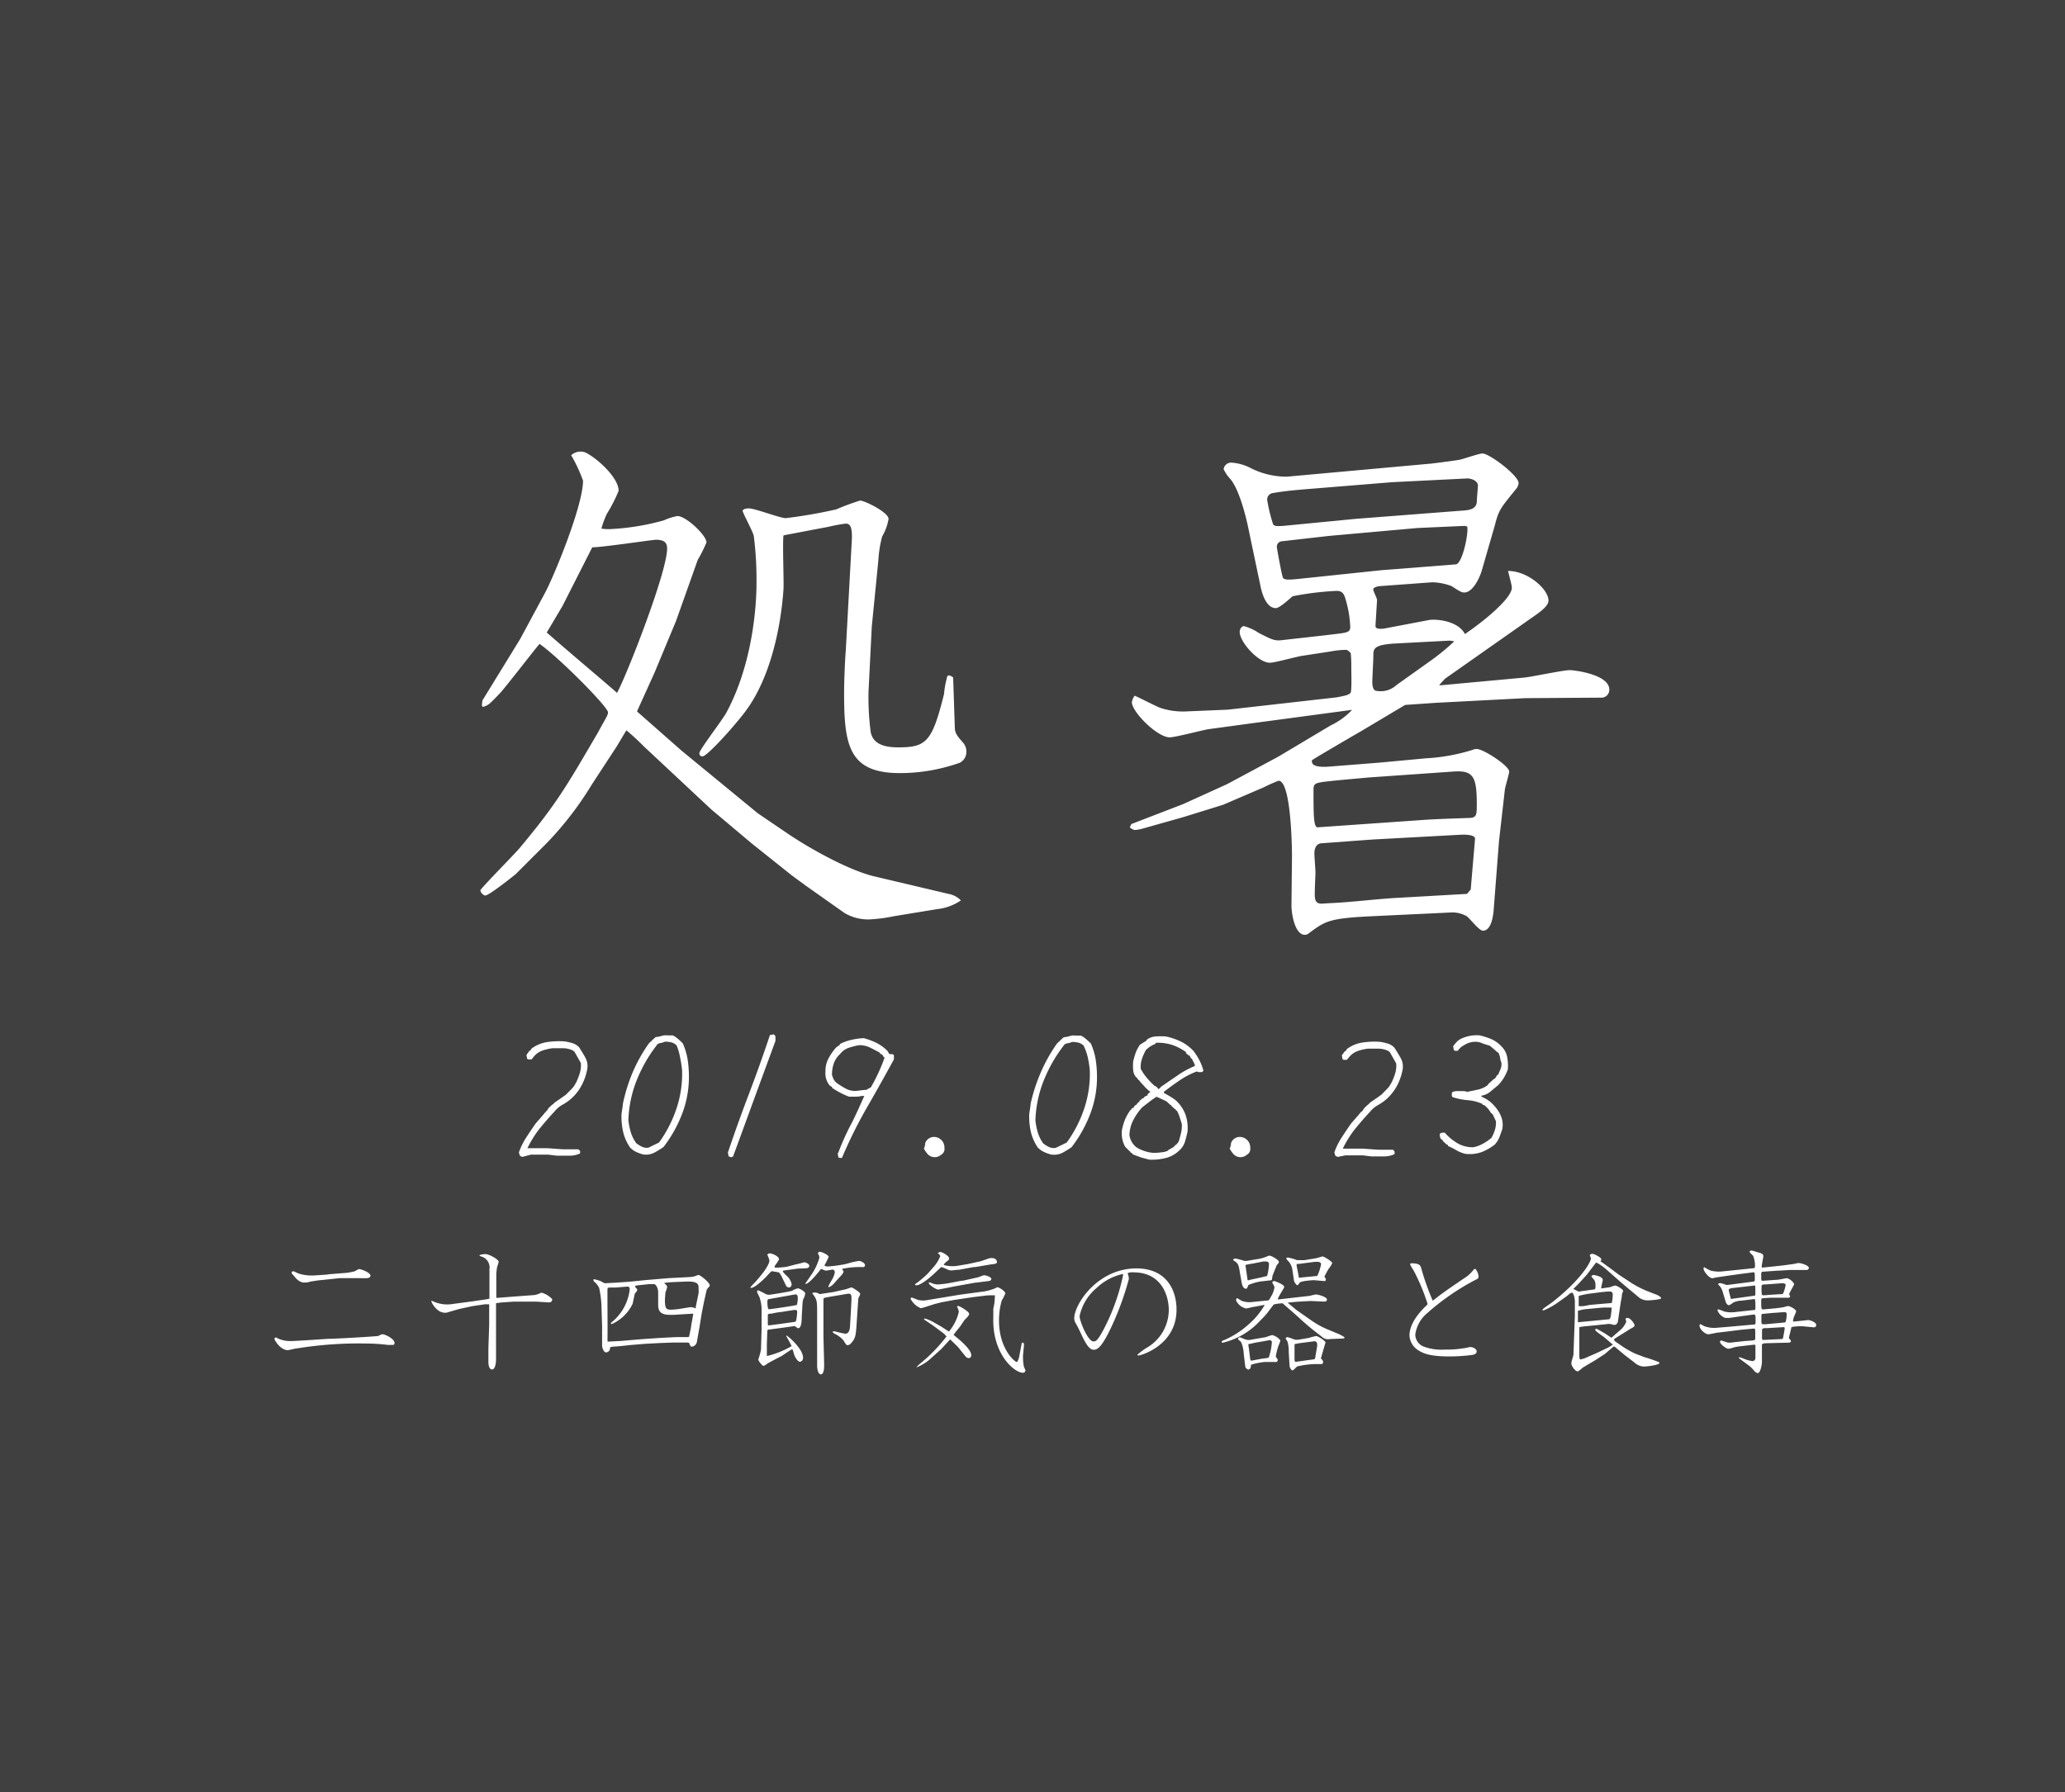 <svg xmlns="http://www.w3.org/2000/svg" viewBox="0 0 235 204"><rect x="0" y="0" width="235" height="204" fill="#808080" stroke="none"/><defs><style>.cls-1{opacity:0.5;}.cls-2{fill:#fff;}</style></defs><title>rogo</title><g id="レイヤー_2" data-name="レイヤー 2"><g id="レイヤー_3" data-name="レイヤー 3"><rect class="cls-1" width="235" height="204"/><path class="cls-2" d="M59.44,131.69l-.27-.12-.12-.39a8,8,0,0,1,.84-1.71c.35-.54.71-1.07,1.07-1.59l.82-.94.32-.39h.07l0-.12h.08l.12-.23.19-.2.34-.31H63v-.08l.12-.11.86-.59.43-.31.66-.67a1.6,1.6,0,0,0,.28-.35l.23-.39a7.47,7.47,0,0,0,.39-1A3,3,0,0,0,66.1,121l-.74-1.31h-.08v-.07a2.55,2.55,0,0,0-1.15-.3l-1.27,0a5.94,5.94,0,0,0-1.12.26,2.27,2.27,0,0,0-.93.62l-.32.39-.39,0-.11-.08-.08-.43.35-.48h.08l.15-.24a3.92,3.92,0,0,1,1.77-.74,9.2,9.2,0,0,1,2-.08,6.73,6.73,0,0,1,.88.2,1.67,1.67,0,0,1,.76.47c.26.4.51.8.73,1.21a2,2,0,0,1,.17,1.42,6.28,6.28,0,0,1-.64,1.76,5.32,5.32,0,0,1-2.15,2.15,3.07,3.07,0,0,0-.88.74c-.61.65-1.19,1.33-1.74,2a12.24,12.24,0,0,0-1.37,2.21h.2l0,0h2.11l1.7.12,0,0h1.68A.33.33,0,0,1,66,131a.51.51,0,0,1,0,.3,2.83,2.83,0,0,1-1.27.25c-.45,0-.9,0-1.35,0l-1-.12H60.42Z"/><path class="cls-2" d="M73.19,131.41a5.43,5.43,0,0,1-.57-.19,3.76,3.76,0,0,1-.53-.27l-.35-.28a5.25,5.25,0,0,1-.82-1.8,7.91,7.91,0,0,1-.19-2.08l.15-1,0-.12A19.51,19.51,0,0,1,72,122.06a17.78,17.78,0,0,1,1.85-3.3l.2-.2h.08v-.08l.48-.43a3.46,3.46,0,0,0,.67-.13,1.6,1.6,0,0,1,.7-.06l.24,0,.35,0a2.46,2.46,0,0,1,.58.39c.19.16.37.33.55.51a7.38,7.38,0,0,1,.55,1.82,13,13,0,0,1,.15,2,11.73,11.73,0,0,1-.78,4.22,14.81,14.81,0,0,1-2.11,3.76,10.36,10.36,0,0,1-1.06.65A2.11,2.11,0,0,1,73.19,131.41Zm.7-.82,1.11-.54a14.31,14.31,0,0,0,2-3.91,12.43,12.43,0,0,0,.62-4.35,12.74,12.74,0,0,0-.23-1.44A6.1,6.1,0,0,0,77,119a1.27,1.27,0,0,0-.61-.35,3.24,3.24,0,0,0-.72-.08,1.73,1.73,0,0,1-.53.16.59.59,0,0,0-.45.31,16.33,16.33,0,0,0-2.26,4,13.4,13.4,0,0,0-.92,4.46,7.62,7.62,0,0,0,.27,1.36,4.08,4.08,0,0,0,.63,1.27,3.94,3.94,0,0,0,.62.39,1.3,1.3,0,0,0,.75.12Z"/><path class="cls-2" d="M83.19,131.73l-.28-.12-.07-.43q1.13-3.35,2.39-6.66c.84-2.21,1.64-4.45,2.39-6.7l.43-.08a.38.38,0,0,1,.2.33v.41c-.81,2.21-1.62,4.4-2.42,6.59s-1.6,4.38-2.41,6.58Z"/><path class="cls-2" d="M95.53,131.8l-.12-.07-.08-.43.08-.12h0a27.67,27.67,0,0,1,1.46-3.24c.55-1.06,1-2.12,1.49-3.19l-.31,0a2.54,2.54,0,0,1-.7.08h-.73a7.8,7.8,0,0,1-1-.45,10.11,10.11,0,0,1-.94-.56l0-.12-.2-.08a2,2,0,0,1-.45-.78,2.27,2.27,0,0,1-.09-.9,3,3,0,0,1,.35-1.47,6.41,6.41,0,0,1,.86-1.24l.43-.31v-.08a5.39,5.39,0,0,1,1.29-.47,7.71,7.71,0,0,1,1.42-.2,7.91,7.91,0,0,1,1.43.53,4.77,4.77,0,0,1,1.27.92l.23.37h.29a.24.24,0,0,1,.22.16l0,.43q-1.48,2.73-3.08,5.5a52.61,52.61,0,0,0-2.84,5.73Zm3.34-7.91.23-.11c.32-.55.6-1.1.86-1.66s.5-1.14.71-1.74l-.12-.08-.12-.23h-.08V120l-.11,0v-.08l-.12,0v-.1c-.37-.2-.74-.4-1.11-.58a2.84,2.84,0,0,0-1.23-.27,8.2,8.2,0,0,0-1.16.29,2.08,2.08,0,0,0-1,.7,2.69,2.69,0,0,0-.73,1.08,3.94,3.94,0,0,0-.21,1.3,3,3,0,0,0,.19.51,1.31,1.31,0,0,0,.36.43,8.75,8.75,0,0,0,1.13.69,2.23,2.23,0,0,0,1.35.17l.74-.08.15,0Z"/><path class="cls-2" d="M107.09,131.45a1.1,1.1,0,0,1-1.64-.23,3.25,3.25,0,0,1-.31-.47,1.66,1.66,0,0,0,.15-.63,1.06,1.06,0,0,1,1.1-.7,1.2,1.2,0,0,1,1.09,1.25A.75.75,0,0,1,107.09,131.45Z"/><path class="cls-2" d="M119.59,131.41a5.43,5.43,0,0,1-.57-.19,3.76,3.76,0,0,1-.53-.27l-.35-.28a5.25,5.25,0,0,1-.82-1.8,7.91,7.91,0,0,1-.19-2.08l.15-1,0-.12a19.51,19.51,0,0,1,1.16-3.59,17.78,17.78,0,0,1,1.85-3.3l.2-.2h.08v-.08l.48-.43a3.46,3.46,0,0,0,.67-.13,1.6,1.6,0,0,1,.7-.06l.24,0,.35,0a2.46,2.46,0,0,1,.58.39c.19.16.37.33.55.51a7.38,7.38,0,0,1,.55,1.82,13,13,0,0,1,.15,2,11.73,11.73,0,0,1-.78,4.22,14.81,14.81,0,0,1-2.11,3.76,10.36,10.36,0,0,1-1.06.65A2.11,2.11,0,0,1,119.59,131.41Zm.7-.82,1.11-.54a14.31,14.31,0,0,0,2-3.91,12.43,12.43,0,0,0,.62-4.35,12.74,12.74,0,0,0-.23-1.44,6.1,6.1,0,0,0-.47-1.32,1.27,1.27,0,0,0-.61-.35,3.24,3.24,0,0,0-.72-.08,1.73,1.73,0,0,1-.53.16.59.59,0,0,0-.45.31,16.33,16.33,0,0,0-2.26,4,13.4,13.4,0,0,0-.92,4.46,7.62,7.62,0,0,0,.27,1.36,4.08,4.08,0,0,0,.63,1.27,3.94,3.94,0,0,0,.62.39,1.28,1.28,0,0,0,.74.12Z"/><path class="cls-2" d="M130.8,132q-.51-.12-1-.27c-.3-.11-.61-.22-.92-.35v-.08l-.23-.12v-.08l-.12-.08-.47-.47a2.79,2.79,0,0,1-.33-.86,3.26,3.26,0,0,1-.06-1,6.52,6.52,0,0,1,.35-1.23,5.62,5.62,0,0,1,.63-1.11h.08v-.08l.15-.16H129l.08-.19.12-.12h.07l.28-.35.11,0,0-.12.16-.16h.08v-.07l.31-.16v-.08l.39-.19,0-.12.35-.31a.3.3,0,0,1-.25-.12,1.37,1.37,0,0,0-.22-.2l-.11-.11-.71-.78v-.08h-.08l-.19-.24v-.07h-.08a1.41,1.41,0,0,1-.35-.82,5.35,5.35,0,0,1,0-1,8.07,8.07,0,0,1,.29-1,3.83,3.83,0,0,1,.49-.91l.74-.46v-.08a1.85,1.85,0,0,1,1-.39,8.14,8.14,0,0,1,1.21,0,7.58,7.58,0,0,1,1.7.58,5.06,5.06,0,0,1,1.46,1.1,8.23,8.23,0,0,1,.67,1.07,6.73,6.73,0,0,1,.43,1.13.29.29,0,0,1-.24.18l-.31,0-.2-.08a9.4,9.4,0,0,0-1.93,1c-.61.41-1.22.86-1.82,1.32l0,.12.68.39a7.14,7.14,0,0,1,.64.43,4.13,4.13,0,0,1,1.12,1.6,4.67,4.67,0,0,1,.25,2c-.08.39-.18.77-.29,1.14a2.25,2.25,0,0,1-.65,1,3.47,3.47,0,0,1-1.59.87A6.53,6.53,0,0,1,130.8,132Zm2.09-1.05.74-.43v-.08a1.17,1.17,0,0,0,.29-.22,1.48,1.48,0,0,0,.22-.29c.1-.33.19-.64.27-1a3.32,3.32,0,0,0,.08-1c-.08-.26-.16-.52-.24-.76a3.56,3.56,0,0,0-.31-.73l-.15-.08,0-.11h-.08l-.43-.39v-.08h-.08l-.47-.43-1.11-.51a9.75,9.75,0,0,0-.84.59l-.8.62a6.78,6.78,0,0,0-1,1.43,4,4,0,0,0-.45,1.7,2.06,2.06,0,0,0,.24.75,2.21,2.21,0,0,0,.51.63,3.64,3.64,0,0,0,.93.45,4.16,4.16,0,0,0,1.06.22,6.58,6.58,0,0,0,.87-.06A2.66,2.66,0,0,0,132.89,131Zm-1-7,.16-.15.11-.12,1.88-1.29a10.64,10.64,0,0,1,1.93-1.05l0-.16-.35-.7h-.08l-.15-.32h-.08l-.24-.19-.11-.12v-.1a5.92,5.92,0,0,0-1.6-.82,5.4,5.4,0,0,0-1.86-.23l0,.12a2.86,2.86,0,0,0-.58.29,2.55,2.55,0,0,0-.51.41,5.45,5.45,0,0,0-.45,1,2.87,2.87,0,0,0-.14,1.15,5.64,5.64,0,0,0,.68,1,9.62,9.62,0,0,0,.88.92l.24.12.23.27Z"/><path class="cls-2" d="M141.89,131.45a1.1,1.1,0,0,1-1.64-.23,3.25,3.25,0,0,1-.31-.47,1.66,1.66,0,0,0,.15-.63,1.06,1.06,0,0,1,1.1-.7,1.2,1.2,0,0,1,1.09,1.25A.75.75,0,0,1,141.89,131.45Z"/><path class="cls-2" d="M152.24,131.69l-.27-.12-.12-.39a8,8,0,0,1,.84-1.71c.35-.54.71-1.07,1.07-1.59l.82-.94.32-.39H155l0-.12h.08l.12-.23.19-.2.34-.31h.07v-.08l.12-.11.86-.59.43-.31.66-.67a1.6,1.6,0,0,0,.28-.35l.23-.39a7.47,7.47,0,0,0,.39-1,3,3,0,0,0,.12-1.14l-.74-1.31h-.08v-.07a2.55,2.55,0,0,0-1.15-.3l-1.27,0a5.94,5.94,0,0,0-1.12.26,2.27,2.27,0,0,0-.93.62l-.32.39-.39,0-.11-.08-.08-.43.35-.48h.08l.15-.24a3.88,3.88,0,0,1,1.77-.74,9.2,9.2,0,0,1,2-.08,6.73,6.73,0,0,1,.88.2,1.72,1.72,0,0,1,.76.47c.26.4.5.8.73,1.21a2,2,0,0,1,.17,1.42,6.28,6.28,0,0,1-.64,1.76,5.79,5.79,0,0,1-1.23,1.52,6.25,6.25,0,0,1-.92.63,3.07,3.07,0,0,0-.88.74c-.61.65-1.19,1.33-1.74,2a12.24,12.24,0,0,0-1.37,2.21h.2l0,0h2.11l1.7.12,0,0h1.68a.35.35,0,0,1,.19.21.51.51,0,0,1,0,.3,2.83,2.83,0,0,1-1.27.25c-.45,0-.9,0-1.35,0l-1-.12h-1.95Z"/><path class="cls-2" d="M166.77,131.34a3.71,3.71,0,0,1-1-.39,8.12,8.12,0,0,0-1-.51l0-.12-.2-.08-.11-.12-.12-.11-.16-.16v-.1h-.08l-.19-.19-.08-.43.08-.12a.46.46,0,0,1,.25-.08h.26a5.75,5.75,0,0,0,1.44,1.2,3.42,3.42,0,0,0,1.78.46,3.47,3.47,0,0,0,1.09-.39,5.22,5.22,0,0,0,1-.68,5.1,5.1,0,0,0,.39-.9,2.78,2.78,0,0,0,.12-1l-.39-.82h-.08v-.08h-.08a2.62,2.62,0,0,0-.33-.49,4,4,0,0,0-.41-.41l-.24-.08v-.08a5.19,5.19,0,0,0-1.69-.43,7.39,7.39,0,0,1-1.72-.35.25.25,0,0,1-.08-.21v-.26l.08-.11a1.46,1.46,0,0,1,.66-.1l.7,0,.32.08,1.25-.26a2.85,2.85,0,0,0,1.11-.53l0-.07.7-.63h.08l.27-.43h.08c.11-.23.2-.45.29-.66a1.49,1.49,0,0,0,.1-.75,1.86,1.86,0,0,1-.15-.56,1.69,1.69,0,0,0-.2-.57l-.12-.06-.35-.31-.51-.43a6.75,6.75,0,0,1-.9-.29,2,2,0,0,0-.93-.14,2.26,2.26,0,0,0-.79.22,3.55,3.55,0,0,0-.72.45l-.31.35h-.31l-.12-.08-.08-.43a3.79,3.79,0,0,1,.34-.43,1.76,1.76,0,0,1,.41-.35,4,4,0,0,1,1.06-.39,4.14,4.14,0,0,1,1.18-.08,7.59,7.59,0,0,1,1.35.43,3.38,3.38,0,0,1,1.15.82,2.27,2.27,0,0,1,.65,1.18,5.51,5.51,0,0,1,.09,1.42,5.25,5.25,0,0,1-.47,1,4.36,4.36,0,0,1-.66.84l-.88.73a2.12,2.12,0,0,1-1,.45l0,.11a4.33,4.33,0,0,1,.76.41,3.54,3.54,0,0,1,.68.61,4,4,0,0,1,.78,1.19,2.61,2.61,0,0,1,.16,1.46c-.1.32-.22.63-.33.93a2.81,2.81,0,0,1-.53.85,5.94,5.94,0,0,1-1.5.86A4.06,4.06,0,0,1,166.77,131.34Z"/><path class="cls-2" d="M54.84,80.29l.06-.56,4.3-7L62,67.53c1-1.84,4.35-9.94,4.35-12.82A17.21,17.21,0,0,0,65,51.82a1.57,1.57,0,0,1,1.66-.3c1.41.73,3.74,2.88,3.74,4.35a17.43,17.43,0,0,1-1.35,2.64,10.67,10.67,0,0,0-.61,1.66,5.4,5.4,0,0,0,.92.06,27.35,27.35,0,0,0,6.19-1,6.59,6.59,0,0,1,1.54-.49c1,0,3.31,2.21,3.31,3a16.21,16.21,0,0,1-1,2l-2.46,6.93-2.45,5.89-2,4.42,5.09,4.48,7.91,6.5.74.61,3.61,2.45c2.58,1.72,6.81,4.05,9.63,4.73l8.47,2a2.62,2.62,0,0,1,1.41.74,5.84,5.84,0,0,1-2.76,1l-4.85.8a18.69,18.69,0,0,1-2.88.37,5.34,5.34,0,0,1-2.76-.74l-4.35-3.07-1.66-1.22-4.54-3.62-4.6-3.87-7.67-7.17a26.17,26.17,0,0,0-2-1.84l-1.1,1.84L67.35,89.3a37.7,37.7,0,0,1-5.21,6.75l-3.43,3.43c-.37.31-3.07,2.46-3.5,2.46a.8.8,0,0,1-.55-.61c.67-.86,3.8-4,4.47-4.79,4.17-5,5.28-6.93,8.9-13.13,1-1.84,1.16-2,1.16-2.33,0-.61-5.52-6.19-7.79-7.79-.73.86-3.8,4.85-4.47,5.58-1.23,1.29-1.35,1.42-2,1.6ZM64,69l-1.78,3c4.17,3.62,6.63,5.65,8,6.87,1.1-2,5.7-13.74,5.7-16.43,0-.8-.49-1-1.29-1-.36,0-6.07.86-7.23.86Zm35.21,2.33-.37,7.36a30.26,30.26,0,0,0,.25,4.66c.3,1.47,1.78,1.72,3.13,1.72,3.19,0,3.86-.61,5.21-6.07a11.12,11.12,0,0,1,.37-2c0-.06.12-.12.18-.12a.84.84,0,0,1,.49.25l.19,5.7c0,.74.49,1.17,1,1.78a1.48,1.48,0,0,1,.31.86,1.38,1.38,0,0,1-.74,1.35A20.4,20.4,0,0,1,102.38,88c-5.83,0-6.32-3.25-6.32-9.14,0-1.47.12-4.11.19-4.78l.67-12.27c.12-1.72-.12-2.21-.67-2.21a19.13,19.13,0,0,0-2,.37l-4.84.92-.25.06c-.12,1,.06,5.28,0,6.14s-.55,8.95-4.42,14c-1.35,1.78-4.29,5-4.78,5-.31,0-.37-.18-.37-.37,0-.36,2.64-3.8,3.07-4.6,3.37-6.25,3.43-13.68,3.43-14.66a39.63,39.63,0,0,0-.3-5.4c-.06-.49-1.17-2.45-1.29-2.94.12-.18.37-.25.74-.25.67,0,3.55,1.11,4.17,1.11a55.1,55.1,0,0,0,5.76-1,28.14,28.14,0,0,1,2.7-1c.55,0,3.25,1.35,3.25,2.09a5.94,5.94,0,0,1-.73,2,13.39,13.39,0,0,0-.43,2.7Z"/><path class="cls-2" d="M139.73,80.78l12.45-1.41c.19-.07,1.42-.19,1.54-.56s.06-2.33.06-2.76c0-.67,0-.92-.06-1.71-.31-.31-.37-.37-.62-.37a10.51,10.51,0,0,0-1.65.18l-3.19.49c-.55.06-3.19.8-3.74.8-1.35,0-3.44-2.39-3.44-3.5,0-.3.19-.67.49-.67a6,6,0,0,1,1.72.8c1.35.67,1.72.92,2.64.79l4.9-.55c2.52-.31,2.83-.24,2.83-1a12.84,12.84,0,0,0-.56-3.19c-.18-.61-.42-.86-1-.86a33.86,33.86,0,0,0-5,.61c-.3.25-1.47,1.35-1.9,1.35-1,0-1.53-1.35-1.78-2.63l-1.29-6.14c-.36-1.84-1.16-4.84-2.14-5.95a4.29,4.29,0,0,1-.74-1.1.86.86,0,0,1,.86-.74,5.48,5.48,0,0,1,2.33.68,9.17,9.17,0,0,0,4,.92l16.32-1.48c.12,0,2.45-.3,3.25-.43.43-.06,2.27-.73,2.7-.73.79,0,4.11,2.51,4.11,3.37a1.14,1.14,0,0,1-.25.62c-1.78,2.2-2,2.39-2.45,4.17l-1.47,5.09c-.19.73-1,2.57-2,2.57-.31,0-.43-.06-1.47-.73a6.63,6.63,0,0,0-2.21-.43l-5.83.43c-.24,0-.86.12-.86.37s.43,1,.43,1.22l-.18,2.95c0,.49,1,.3,1.29.24l4.84-.92c.74-.12,3.25.06,4.05,1.6,1.84-1.23,5.34-4,5.34-5.28,0-.3-.37-1.59-.43-1.9,2.27,0,4.6,2.09,4.6,3.37,0,.68-1.11,1.41-2.09,2.09l-9.69,6.81-.67.73L164,78l9.33-.86c.85-.06,4.53-.86,5.33-.86.49,0,4.48.49,4.48,2.21a.89.89,0,0,1-.8.92l-8.77.06L163.41,80l-3.5.24-5.15,3.07c-.67.37-5.27,3.07-5.4,3.19s-.06.12-.06.19c0,.73,1.6.61,2.21.55l5.46-.43,5.27-.49a21.66,21.66,0,0,0,5.46-1c.06-.06.25-.06.37-.06.74,0,3.68,1.9,3.68,2.58,0,.18-.43,1.66-.49,2l-.67,5.89-.62,8c-.06.5-.24,2.21-1.22,2.21-.43,0-1.54-1.47-1.84-1.65a3.3,3.3,0,0,0-1.66-.43l-9.08.43c-5,.24-5.34.55-7.3,2a.65.65,0,0,1-.37.12c-1.16,0-1.53-2.45-1.53-3.31l.06-5.64c0-1.17-.12-8.59-1.53-8.59a16.66,16.66,0,0,0-1.66.74l-4.66,2L134.7,93l-4.78,1.35a4.47,4.47,0,0,1-.8.13,1.31,1.31,0,0,1-.55-.31l.18-.37,5.89-2.27,5-2.27,5.83-3.13,5.95-3.55a8.13,8.13,0,0,0,2.45-1.78l-11.41,1.53-5,.68c-.67.12-3.74.92-4.35.92-1.41,0-4.3-2.89-4.3-4a1.71,1.71,0,0,1,.31-.74c.49.19,2.58,1.29,3,1.41a8.22,8.22,0,0,0,3.06.37Zm26.44-22.64c1-.06,1.9-.12,1.9-1.16,0-.25.12-1.48.12-1.72,0-.49-.67-.8-1.22-.8l-8.59.43-9.08.74c-1.47.12-3,.24-4.42.49a.74.74,0,0,0-.67.8,18.52,18.52,0,0,0,.67,2.76c.13.18.31.24,1.17.18l8.22-.8Zm.55,1.72-5.4.24L151.26,61l-5.46.62a.62.62,0,0,0-.49.67c0,.13.56,3.19.68,3.44s.43.3,1.65.18l9.51-1,8.53-.67c.74-.07,1.47-3.56,1.29-4.3Zm-5,33.49c1.54-.12,3.74-.18,5.34-.24,1,0,1-.31,1-1.6,0-3.19-.43-3.86-2.76-3.68l-9.57.67c-.67.07-5,.43-5.46.56-.79.12-.79.37-.79,1,0,2.64,0,4.17.49,4.11Zm5.65,7.91.49-5.76c.06-.55-1.35-.49-1.54-.49l-10.12.55-5.83.43c-.61.06-.79.61-.79,1.16,0,.37.12,1.84.12,2.15,0,.49-.12,2.45-.06,2.88s.24.68.73.68c.25,0,.92-.06,1.11-.06,2.64-.13,5.27-.49,7.91-.62l7.55-.43ZM165,72.92l-5.88.31c-2.83.12-2.83.61-2.83,1.41,0,.49-.12,2.58-.12,3,0,.12,0,1,.49,1a2.63,2.63,0,0,0,2.27-.67L163.1,75a26.72,26.72,0,0,0,2.4-2Z"/><path class="cls-2" d="M31.23,152.42a.18.18,0,0,1,.17-.18.43.43,0,0,1,.18.09,3.34,3.34,0,0,0,1.47.32c.7,0,3.79-.23,4.42-.26.8,0,5.45-.27,5.61-.33a2.25,2.25,0,0,1,.38-.19c.42,0,1.44.55,1.44,1,0,0,0,.22-.19.22h-.58a20.12,20.12,0,0,0-2.47-.16,44,44,0,0,0-7.83.55c-.16,0-1,.21-1.08.21C31.83,153.65,31.23,152.48,31.23,152.42Zm5.91-7.33.35-.05,1.9-.15a6.52,6.52,0,0,0,1-.19c.36-.21.4-.24.48-.24.25,0,1.29.4,1.29.75,0,.19-.23.28-.44.28H40.58l-1.37,0-.55,0-2.49.26-.84.13a2,2,0,0,1-.74.11c-.07,0-.58,0-1.12-.74l-.26-.28a.27.27,0,0,1,0-.18s.08-.09.16-.09.59.27.66.28a5.06,5.06,0,0,0,1.76.2Z"/><path class="cls-2" d="M49.16,148.07a3.87,3.87,0,0,0,2.13.39l2.55-.34,1.63-.24.23-.06v-1.56l0-1.8a1.28,1.28,0,0,0-.86-1.41c-.25-.09-.28-.09-.27-.18a2.06,2.06,0,0,1,.67-.12c.43,0,1.51.61,1.51.88a5.15,5.15,0,0,1-.19.62c0,.06-.08.64-.08.69l0,1.2,0,1.53.06.07,2-.16,2.3-.17a2.66,2.66,0,0,0,.76-.27,2.49,2.49,0,0,1,1.24.74c0,.18-.07.39-.4.37L61,148.16H58.5l-1.48.1-.57.08,0,.09V150l0,2s0,.24,0,.31v2.47c0,.27-.07,1.1-.45,1.1s-.42-.63-.42-.83l0-1.57.09-2.71v-2.31c-.15,0-.33,0-.45,0l-1.44.21-1.52.33-.21.06-1.24.36a1.31,1.31,0,0,1-.88-.22,2.38,2.38,0,0,1-.86-1.11Z"/><path class="cls-2" d="M70.14,146l1.44-.1,2-.2,2.51-.21,2.47-.13a2.16,2.16,0,0,0,.75-.18.37.37,0,0,1,.17-.05c.25,0,1.29.89,1.29,1.17a.21.21,0,0,1-.09.18c-.17.2-.26.3-.28.44l-.29,1.29-.26,1.32-.25,1.57-.3,1.68a.66.66,0,0,1-.57.51c-.12,0-.18-.09-.3-.41,0-.07-.53-.06-.68-.06l-1.19,0-1.58.06-1.65.09-1.67.14-1,.11-1.11.09-.1.06-.08.33a.51.51,0,0,1-.4.24c-.29,0-.45-.57-.45-.79s0-.5,0-.58l0-1.61-.06-1.85a12.11,12.11,0,0,0-.27-2.49c0-.07-.28-.46-.34-.52s-.31-.27-.31-.33,0,0,0-.11.28,0,.79.15a3.36,3.36,0,0,0,.5.26Zm-1,4.76,0,1.14a1.57,1.57,0,0,0,0,.3,3.73,3.73,0,0,0,0,.41l0,.1.11,0,1.36-.07,2.49-.21,2.07-.14,1.78-.09h1.1c.33,0,.37,0,.39-.15l.19-.91c0-.23.27-1.46.26-1.61l-2.3.14c-.87,0-1.68,0-1.69-1.1l0-1.47c0-.45-.24-.93-.49-.93-.09,0-.39,0-.54,0l-1.07.11c-.11,0-.52.06-.52.13a.19.19,0,0,0,0,.09c.19.18.24.26.24.33s-.07.2-.28.42L72,148.39a4.73,4.73,0,0,1-2.37,2.32c-.06,0-.11,0-.11-.07s.14-.18.22-.24a5.64,5.64,0,0,0,1.92-3.59c0-.18,0-.37-.28-.36l-1.35.11-.55,0c-.32,0-.35,0-.35.34v1.28ZM79.5,147.2a4.15,4.15,0,0,0,0-.55c0-.41,0-.83-1.46-.77l-1.23.05c-.2,0-1,.06-1.11.09s-.09,0-.09.07c.25.18.31.3.31.44a3.15,3.15,0,0,1-.19.57c0,.12-.06.7-.06.87,0,1,.15,1.11.72,1.11a8.64,8.64,0,0,0,.88-.08c.45-.07,1.26-.21,1.34-.21a1.6,1.6,0,0,1,.57.15c0-.06,0-.12,0-.19Z"/><path class="cls-2" d="M90.66,143.9c.14,0,.77-.21.9-.21s.54.17.54.39a.25.25,0,0,1-.07.18c-.11.11-.21.11-1.22.14l-1.61.22s-.11,0-.11.09.27.36.39.47a1.73,1.73,0,0,1,.61,1c0,.12-.07.37-.31.37a.4.4,0,0,1-.32-.19l-.48-1c-.1-.21-.29-.53-.4-.54s-.68-.12-.75-.12-.53.51-.6.6c-.46.45-1.34,1.3-1.76,1.3,0,0-.07,0-.07-.06s.51-.55.6-.66c.31-.36,1.56-1.74,1.56-2.43a4.43,4.43,0,0,0-.23-.61c0-.09.15-.17.26-.17.33,0,1.06.35,1.06.66,0,.15-.51.75-.51.86s.14.1.24.1a8.54,8.54,0,0,0,1.16-.1Zm-3.33,10.44a10.22,10.22,0,0,0,2.75-1.11c0-.09-.59-1.11-.59-1.13s0-.08,0-.1c.59.39,1.9,1.67,1.9,2.54,0,.27-.15.46-.38.46s-.55-.54-.63-.79c-.13-.44-.16-.62-.24-.62s-1.09.7-1.15.74c-.54.28-1.41.73-1.62.86a2.78,2.78,0,0,1-.45.29c-.21,0-.63-.61-.63-.73a7.37,7.37,0,0,0,.31-1.11l.07-2.31v-2.27a4.27,4.27,0,0,0-.27-1.48c-.21-.39-.24-.47-.24-.53s0-.18.12-.18a7.3,7.3,0,0,1,.84.42,1,1,0,0,0,.46.09c.07,0,2.43-.37,2.58-.46a1.87,1.87,0,0,1,.65-.27c.17,0,.82.37.82.57a1.45,1.45,0,0,1-.19.61,1.37,1.37,0,0,0-.11.51l-.09,1.49c0,.69-.07,1.36-.41,1.36-.08,0-.31-.22-.41-.25-.76.12-2.21.31-2.9.4-.19,0-.2.11-.2.24l-.05,1.47v1.29Zm1.31-6.67-1.22.22c-.07,0-.09.2-.09.29s0,.85.18.85,3-.42,3.17-.49a2.78,2.78,0,0,0,.11-.75c0-.39-.11-.48-.35-.44Zm.21,1.68a5.79,5.79,0,0,0-.78.12,2.45,2.45,0,0,1-.42.07.32.32,0,0,0-.27.09c0,.17,0,.87,0,1s0,.24.09.24,2.92-.39,3.05-.42.2-1,.2-1.11,0-.28-.42-.22Zm6.27-3.5c-.18.24-.56.66-.86.66,0-.18.45-.87.51-1a2.43,2.43,0,0,0,.23-.67c0-.17-.09-.32-.23-.32s-.64.11-.78.11-.45-.18-.53-.18-.22.24-.25.27-1.12,1.42-1.51,1.42c0,0-.08,0-.08,0s.56-.8.63-.92a6.39,6.39,0,0,0,1-2.07,1,1,0,0,0-.15-.43.1.1,0,0,1,0-.08c0-.12.13-.15.2-.15.23,0,1,.36,1,.59a9.12,9.12,0,0,1-.47.94c0,.11.27.14.35.14a14.44,14.44,0,0,0,2.16-.3,9,9,0,0,1,1.41-.33c.24,0,.69.24.69.49a.21.21,0,0,1-.24.21,9.8,9.8,0,0,0-2.36.2c0,.07.12.22.17.3a2.23,2.23,0,0,1-.15.31Zm-.33,1.23,1.35-.3c.07,0,.69-.22.75-.24s1,.54,1,.74a.82.82,0,0,1-.15.36,1.16,1.16,0,0,0-.08.42l-.19,2.83c-.08,1.08-.11,1.46-.61,2a.62.62,0,0,1-.38.23c-.15,0-.21-.06-.48-.53a3,3,0,0,0-1-.76c-.18-.11-.23-.15-.23-.21s.06-.09.13-.09,1.1.28,1.31.28c.39,0,.5-.46.52-.78s.17-2.89.17-3.21,0-.63-.46-.55l-2,.34c-.66.12-.73.12-.73.29s0,1,0,1.18v3l.08,3.23c0,.3,0,1.13-.37,1.13s-.43-.81-.43-.94l0-2.39,0-2.94c0-.1,0-.57,0-.67,0-1.46,0-1.55-.56-2.3a.47.47,0,0,1,.29-.07.76.76,0,0,1,.42.1.31.31,0,0,0,.25.06Z"/><path class="cls-2" d="M111.63,147.05a6,6,0,0,0,1.59-.39,1.19,1.19,0,0,1,.29-.13c.21,0,.9.46.9.7a5,5,0,0,1-.41.8,8.12,8.12,0,0,0-.31,2.29c0,3.3,1.86,4.72,2,4.72s.29-.54.29-.58l.29-1.54a.12.12,0,0,1,.11-.09c.18,0,.16.28.13.52l-.09.93c0,.12,0,.28,0,.42a6.07,6.07,0,0,0,.09.81c0,.07.19.43.19.48a.29.29,0,0,1-.29.27c-.95,0-3.5-2.09-3.37-6.3l0-.94c0-.11.11-.56.12-.65s.06-.64.06-.81,0-.12-.16-.12c-.29,0-.69,0-1,.05l-1.26.15-2.28.34-1.39.26-.75.19-1.1.35a3.59,3.59,0,0,1-.49.13,2.27,2.27,0,0,1-1.16-1.06.15.15,0,0,1,.14-.15c.06,0,.6.24.72.27a2.89,2.89,0,0,0,.77.06l4-.66Zm-1.51-3.16,1.18-.26c.24,0,1.25-.43,1.46-.43s.7,0,.7.52l-.12.11a3.38,3.38,0,0,1-.61.1l-1.77.3-.17,0-1.63.3c-.2,0-.78.08-.92.08a1.16,1.16,0,0,1-.45-.12,4.69,4.69,0,0,0-.67-.27l-1,.93c-.48.43-1.38,1.15-1.83,1.15,0,0-.16,0-.16-.07s.22-.21.27-.24a12.86,12.86,0,0,0,1.16-1l.77-.87A4.3,4.3,0,0,0,107,143c0-.12-.17-.27-.28-.36a.59.59,0,0,1,.28-.13c.23,0,1,.45,1,.7s0,.15-.4.5a.73.73,0,0,0-.2.28,3.79,3.79,0,0,0,1.1.14,4.34,4.34,0,0,0,.55-.06Zm-2.67,7.94-1.19-.89-1.09-.74,0-.1a.29.29,0,0,1,.14,0,4.53,4.53,0,0,1,.9.39l.9.51.88.57a5.41,5.41,0,0,0,1.13-2.26,2.27,2.27,0,0,0-.2-.57c0-.05,0-.08.14-.08s1.23.63,1.23.89-.47.61-.54.72l-.41.61c-.11.18-.75.9-.81,1.08.26.21,2,1.55,2,2.28,0,.29-.18.35-.28.35s-.23,0-.45-.29l-.72-.9c-.11-.14-.71-.7-.83-.83s-.1-.08-.16-.07l-.19.21-.86.93-.08.06-1.11,1a5.3,5.3,0,0,1-1.56.95s0,0,0,0,.09-.16.42-.43a18.21,18.21,0,0,0,3-3.09Zm2-6.05.12,0,1.57-.35c.14,0,.72-.27.84-.27.29,0,.84.23.84.42a.29.29,0,0,1-.25.23l-1.26.16L111,146l-2.34.42s-1.83.37-1.94.37a2.42,2.42,0,0,1-1-.66.32.32,0,0,1,0-.18l0,0a4.45,4.45,0,0,1,.42.15,2,2,0,0,0,.59.11,12.22,12.22,0,0,0,1.36-.17Z"/><path class="cls-2" d="M130.4,153.47a5,5,0,0,0,2.61-4.33c0-1.79-.92-4.31-4-4.31a1.45,1.45,0,0,0-.69.09,2.13,2.13,0,0,1,.15.65,33.29,33.29,0,0,1-2,5.49c-1.06,2.23-1.54,2.58-2,2.58s-.86-.52-1.53-2c-.2-.42-.27-.56-.51-1a1,1,0,0,1-.18-.57c0-1.61,2.65-5.69,7.08-5.69,3.27,0,4.56,2.28,4.56,4.71,0,4-4,5.2-4.33,5.2a.12.12,0,0,1-.13-.07A7.77,7.77,0,0,1,130.4,153.47Zm-5.62-6.85a5.7,5.7,0,0,0-1.92,3.19c0,.56.94,2.88,1.57,2.88.26,0,.44,0,1.19-1.41a23.8,23.8,0,0,0,2.18-6.09,1.41,1.41,0,0,0,0-.18A6.3,6.3,0,0,0,124.78,146.62Z"/><path class="cls-2" d="M143.69,148.57l-1,.19c-.14,0-.75.18-.88.18a1.67,1.67,0,0,1-1.14-.9s0-.27.11-.27a4.78,4.78,0,0,1,.5.29,2.46,2.46,0,0,0,1.06.16l1.8-.18c.28,0,.3-.07.47-.4a2.73,2.73,0,0,0,.43-1.14,5.42,5.42,0,0,0-.27-.54c.11-.12.16-.14.24-.14s1.14.39,1.14.68c0,.1-.72,1.17-.72,1.35a.11.11,0,0,0,0,.07l1.89-.22,1.59-.18c.13,0,.7-.17.81-.17.36,0,1.29.29,1.29.57s-.3.24-.53.23l-1.36-.06-1.59.09-1,.1,1,.83,1.67,1.17a9.83,9.83,0,0,0,1.78,1l1.44.6s.58.29.58.36,0,.12-.15.12l-1.51.06a1,1,0,0,1-.92-.27l-1.08-.84c-.19-.15-1.2-1-1.48-1.29l-.89-.79-1-.87a.31.31,0,0,0-.15,0,4.06,4.06,0,0,0-.87.13l-.76,1-.32.37-.76.78a8.44,8.44,0,0,1-3.95,2.2c-.06,0-.13,0-.13-.1s.17-.17.35-.23a10,10,0,0,0,2.7-1.75,8.44,8.44,0,0,0,1.85-2.23Zm-.39-5.28a4.94,4.94,0,0,0,1.09-.36h.07c.25,0,1.08.49,1.08.7a.42.42,0,0,1-.09.21l-.16.18-.48,1.2a4.3,4.3,0,0,1-.07.45.1.1,0,0,1-.09.06l-1.22.14a6.13,6.13,0,0,0-1.36.4c-.15.39-.17.42-.27.42-.38,0-.48-.58-.51-.78l-.17-.94c-.16-1-.19-1.16-.7-1.47-.09-.06-.08-.09-.06-.17a.77.77,0,0,1,.27-.07,8.6,8.6,0,0,1,.94.25.89.89,0,0,0,.39,0Zm.61,8.94c.14,0,.75-.26.89-.26a1.73,1.73,0,0,1,.91.61,3.16,3.16,0,0,1-.21.58,6.88,6.88,0,0,0-.31,1.24s0,.09.13.21a.3.3,0,0,1,.08.22c0,.11-.05.2-.17.2l-1.27,0a7.66,7.66,0,0,0-1.6.32c0,.54-.26.54-.29.54a.45.45,0,0,1-.36-.36l-.17-1.41c0-.36-.17-1.28-.4-1.46a.68.68,0,0,1-.26-.27.27.27,0,0,1,.23-.17s.48.19.54.22.34.09.4.09a1.87,1.87,0,0,0,.4-.05Zm-.36-6.83.65-.16a6,6,0,0,0,.21-1.32.28.28,0,0,0-.29-.32,1.93,1.93,0,0,0-.4,0l-1.2.24c-.12,0-.75.13-.77.15a.18.18,0,0,0,0,.13l.22,1.53s0,.08.07.08a.82.82,0,0,0,.25-.06Zm-1.06,9.47,1.15-.22a5.48,5.48,0,0,0,.74-.11,6.64,6.64,0,0,0,.36-1.76c0-.22-.24-.24-.33-.22l-1.17.21c-.17,0-.92.19-1.08.22s-.09,0-.09.12a2.72,2.72,0,0,0,.05.33l.14,1.14.05.29Zm6.47-2.58a5.93,5.93,0,0,1,.83-.21c.18,0,1.05.54,1.05.73a1,1,0,0,1-.07.25l-.44,1.52v.09a.45.45,0,0,1,.24.37c0,.14-.07.23-.2.23l-.33,0a9.55,9.55,0,0,0-2.42.27c-.09.05-.42.45-.53.45s-.33-.27-.34-.58l-.09-1.49a4.27,4.27,0,0,0-.13-1.18,2.32,2.32,0,0,1-.23-.44.35.35,0,0,1,.21-.09c.15,0,.84.29.9.29l.33,0Zm.56-6.57c-.06,0-1.48.07-1.63.3s-.17.27-.27.27-.35-.41-.36-.5l-.18-1.21a1.91,1.91,0,0,0-.36-.9c-.05-.08-.34-.35-.34-.42s.1-.12.16-.12a4.67,4.67,0,0,1,1.05.3H148a4.41,4.41,0,0,0,.45,0l1.22-.2c.13,0,.73-.22.86-.22s1.08.57,1.08.76a3.2,3.2,0,0,1-.43.68c-.06.09-.45.81-.45.85a.22.22,0,0,0,.09.15.34.34,0,0,1,.06.2.15.15,0,0,1-.17.16Zm-.46,9.07a5.42,5.42,0,0,0,.54-.08l.06-.09.24-1.43c0-.24,0-.56-.39-.51l-1.63.21-.56.11c0,.06,0,1.35,0,1.44,0,.47,0,.52.11.58Zm-1.26-9.48,0,.14.54-.06,1.44-.14.12,0a5.3,5.3,0,0,0,.44-1.36c0-.17-.23-.26-.36-.26l-.35,0-1.83.24-.24,0v.22Z"/><path class="cls-2" d="M166.64,145.49a3.75,3.75,0,0,0,.91-.78c.2-.24.21-.27.35-.28a1.54,1.54,0,0,1,.36.88c0,.21-.11.26-.44.42a27.39,27.39,0,0,0-5.5,3.83,3.81,3.81,0,0,0-1.26,2.37,1.51,1.51,0,0,0,.93,1.34,5.8,5.8,0,0,0,2.43.35,11.68,11.68,0,0,0,2.2-.16c.15,0,.59-.13.68-.13.32,0,.75.2.75.5s-.39.39-.53.4a19.39,19.39,0,0,1-2.59.17c-2.14,0-2.93-.33-3.44-.65A2.11,2.11,0,0,1,160.4,152c0-.55.21-1.72,1.8-3.27.1-.1.26-.24.26-.31a23,23,0,0,0-1.57-3.77,6.37,6.37,0,0,1-.42-.73c0-.12.15-.12.2-.12,1,0,1,.36,1.08.6a28.11,28.11,0,0,0,1.3,3.66C164.18,147.17,164.43,147,166.64,145.49Z"/><path class="cls-2" d="M182.06,143.51l1.05.75,1.08.81,1.52,1a11.62,11.62,0,0,0,1.69.87l1,.39c.07,0,.64.27.64.44s-1.35.25-1.48.25a1.62,1.62,0,0,1-1-.3l-1-.84-.19-.15,0,0-1-.85-.07-.06-1.43-1.26a5.59,5.59,0,0,0-1.19-.84h-.05l-1.05,1.38-.91,1-.63.63c.1,0,.54.29.63.29s.46-.08.61-.09l1.23-.17a1.07,1.07,0,0,0,.06-.46,1.28,1.28,0,0,0-.13-.59c-.05-.07-.33-.36-.33-.42s.13-.16.22-.16,1.07.15,1.07.57c0,.09-.11.48-.12.57a1.89,1.89,0,0,0-.06.39c.51-.06.76-.11,1-.14a4.76,4.76,0,0,1,.57-.19c.25,0,.93.46.93.61a2.67,2.67,0,0,1-.14.36c0,.18,0,.24-.13.89l-.32,2.16c0,.22-.19.45-.34.45a.71.71,0,0,1-.2,0,1.39,1.39,0,0,0-.79-.07l-2.22.22c-.12,0-.78.09-.85.12l0,0,0,1.43,0,1.45c0,.61,0,.69.1.8l.44-.11,1.53-.67,1-.48a3.59,3.59,0,0,0,.74-.44l0,0-1-.85c-.16-.13-1-.68-1-.81s.1-.13.16-.13a11.92,11.92,0,0,1,1.65,1,.23.23,0,0,0,.13-.07l.78-.68a2.43,2.43,0,0,0,.81-1.07,1.49,1.49,0,0,0-.09-.3c0-.06.08-.12.23-.12.39,0,.81.72.81.84a.29.29,0,0,1-.11.18,1.79,1.79,0,0,1-.36.21l-.9.57c-.15.09-.85.52-.91.57a.23.23,0,0,0-.06.12c0,.09.18.21.24.26l.76.52a10.87,10.87,0,0,0,1.43.8l1.05.4a14.44,14.44,0,0,1,1.62.56.14.14,0,0,1,.07.1c0,.21-1.31.4-1.8.4a1.61,1.61,0,0,1-1-.42l-1.2-.92-1.11-.93-.12,0-1,.85-1.08.7-1.33.79c-.13.07-.55.48-.66.48-.32,0-.73-.65-.73-.9s.24-.87.24-1l.16-4.42,0-1.64c0-.15-.08-1-.37-1-.11,0-.51.37-.58.42l-.94.67a8,8,0,0,1-1.66.93c-.08,0-.13,0-.13-.09s.94-.7,1.11-.84c3.2-2.5,4.4-4.54,4.4-5,0,0-.09-.24-.12-.33s.12-.18.3-.18,1,.42,1,.61a.45.45,0,0,1-.05.21Zm-2.49,7,3.42-.33c.3,0,.31-.15.43-1.33a9.21,9.21,0,0,0-1.18,0l-1.67.16a4.57,4.57,0,0,0-1,.2l0,1.24Zm2.53-2.08,1.32-.11a4.29,4.29,0,0,0,.11-1c0-.25-.15-.31-.38-.31s-.93.07-1.14.1l-1.09.14a11,11,0,0,0-1.2.24c-.05,0-.06.09-.06.21s0,.42,0,.49,0,.32,0,.36a.23.23,0,0,0,0,.12,2.9,2.9,0,0,0,.51,0c.14,0,.74-.14.81-.14Z"/><path class="cls-2" d="M200.57,144.29l2.28-.24,1.17-.16c.1,0,.54-.12.64-.12.39,0,1.19.3,1.19.54s-.23.25-.31.25h-.16l-1.69,0-1.71.1-1.27.09c-.28,0-.28.06-.28.51s0,.54.17.53l1.68-.12c.17,0,1-.18,1.08-.18a1.4,1.4,0,0,1,.82.67c0,.11-.56,1-.56,1.14s.1.2.1.26a.2.2,0,0,1-.2.16l-2.13,0-.81.06c-.1,0-.15.08-.15.27,0,.92,0,1,.24,1l1.41-.13c.42-.05.72-.09.86-.12s.49-.14.58-.14c.59.18.89.51.89.6a4.39,4.39,0,0,1-.26.63,4,4,0,0,0-.1.45c0,.05,0,.08.06.09l.06,0,1.06-.11.53-.06c.27,0,.93.26.93.56a.26.26,0,0,1-.27.27l-1.23-.12a5.21,5.21,0,0,0-1.32.09c0,.06-.29,1.18-.29,1.23s.11.15.17.23a.32.32,0,0,1,.06.15c0,.12-.14.14-.21.16l-2.34.06c-.72,0-.75.1-.75.24v1.91c0,.3-.18,1.26-.47,1.26a.7.7,0,0,1-.4-.25,3.63,3.63,0,0,0-.56-.57l-1.15-.85-.06-.13H198a6.13,6.13,0,0,1,.6.22,3.47,3.47,0,0,0,.84.21.34.34,0,0,0,.33-.34l0-1.38c0-.06,0-.12-.05-.14l-.18,0-1.47.17a4.86,4.86,0,0,0-.88.17,2.4,2.4,0,0,1-.51.12c-.23,0-.94-.54-.94-.78a.14.14,0,0,1,.14-.16c.05,0,.54.17.65.21a1.57,1.57,0,0,0,.64,0l1.47-.16c.16,0,.94-.06,1-.09s.1-.08.11-.19v-.58c0-.5,0-.56-.18-.55l-1.47.14-1.52.19-1,.12c-.2,0-1,.2-1.17.2-.33,0-1-.54-1-1,0-.06,0-.15.11-.15a2.93,2.93,0,0,1,.39.21,3.21,3.21,0,0,0,1.54.19l1.13-.09,3-.27c.21,0,.21-.06.21-.51s0-.66-.22-.63l-1.26.17-1.54.22c-.09,0-.35,0-.42,0a1.48,1.48,0,0,1-.89-.84c0-.09,0-.14.1-.14a5.55,5.55,0,0,1,.64.24,3.37,3.37,0,0,0,1.08.09l2.29-.25c.13,0,.2,0,.2-.24,0-1.07-.05-1.05-.22-1l-1.36.17a2.41,2.41,0,0,0-.95.22,2.13,2.13,0,0,1-.46.3c-.2,0-.34-.21-.39-.37l-.3-1a2.34,2.34,0,0,0-.33-.75c-.21-.21-.23-.24-.23-.26s0-.13.23-.13.69.22.78.21l2.95-.38c.12,0,.21-.07.21-.19,0-.9,0-.9-.22-.87l-1.4.18-1.29.18-1.43.21c-.08,0-.42.1-.49.1-.38,0-1-.81-1-1.06s.06-.18.11-.18a5.6,5.6,0,0,0,.69.37,4,4,0,0,0,1.14.11l1.5-.15,2.31-.24s.1-.05.1-.2a3,3,0,0,0-.21-1.2c-.06-.07-.4-.37-.4-.46s.07-.14.22-.14.67.2.92.26.42.18.42.36-.17.91-.17,1.08a.33.33,0,0,0,0,.21Zm-3.27,2.31c-.18,0-.57.08-.57.21s.18.77.21.89,0,.15.1.15l2.51-.35c.12,0,.21,0,.21-.21s0-.4,0-.48c0-.45,0-.49-.12-.48Zm5.2.72c.23,0,.41,0,.44-.12a4.74,4.74,0,0,0,.27-.93c0-.24-.48-.21-.57-.19l-1.64.12c-.16,0-.49,0-.52.12a3.89,3.89,0,0,0,0,.78c0,.24,0,.34.21.34s.71-.06,1-.07Zm.63,3.21c.16,0,.2-.85.2-.93a.22.22,0,0,0-.23-.24c-.21,0-1.18.08-1.38.09l-1.14.11c-.13,0-.13.06-.13.48,0,.63,0,.69.17.69a2.69,2.69,0,0,0,.38,0Zm-.34,1.89c.08,0,.1-.06.12-.12s.19-1,.19-1.09,0-.15-.18-.14l-1,.06c-.14,0-.7.05-.83.05-.51,0-.57,0-.57.37s0,.62,0,.81.11.16.44.15Z"/></g></g></svg>